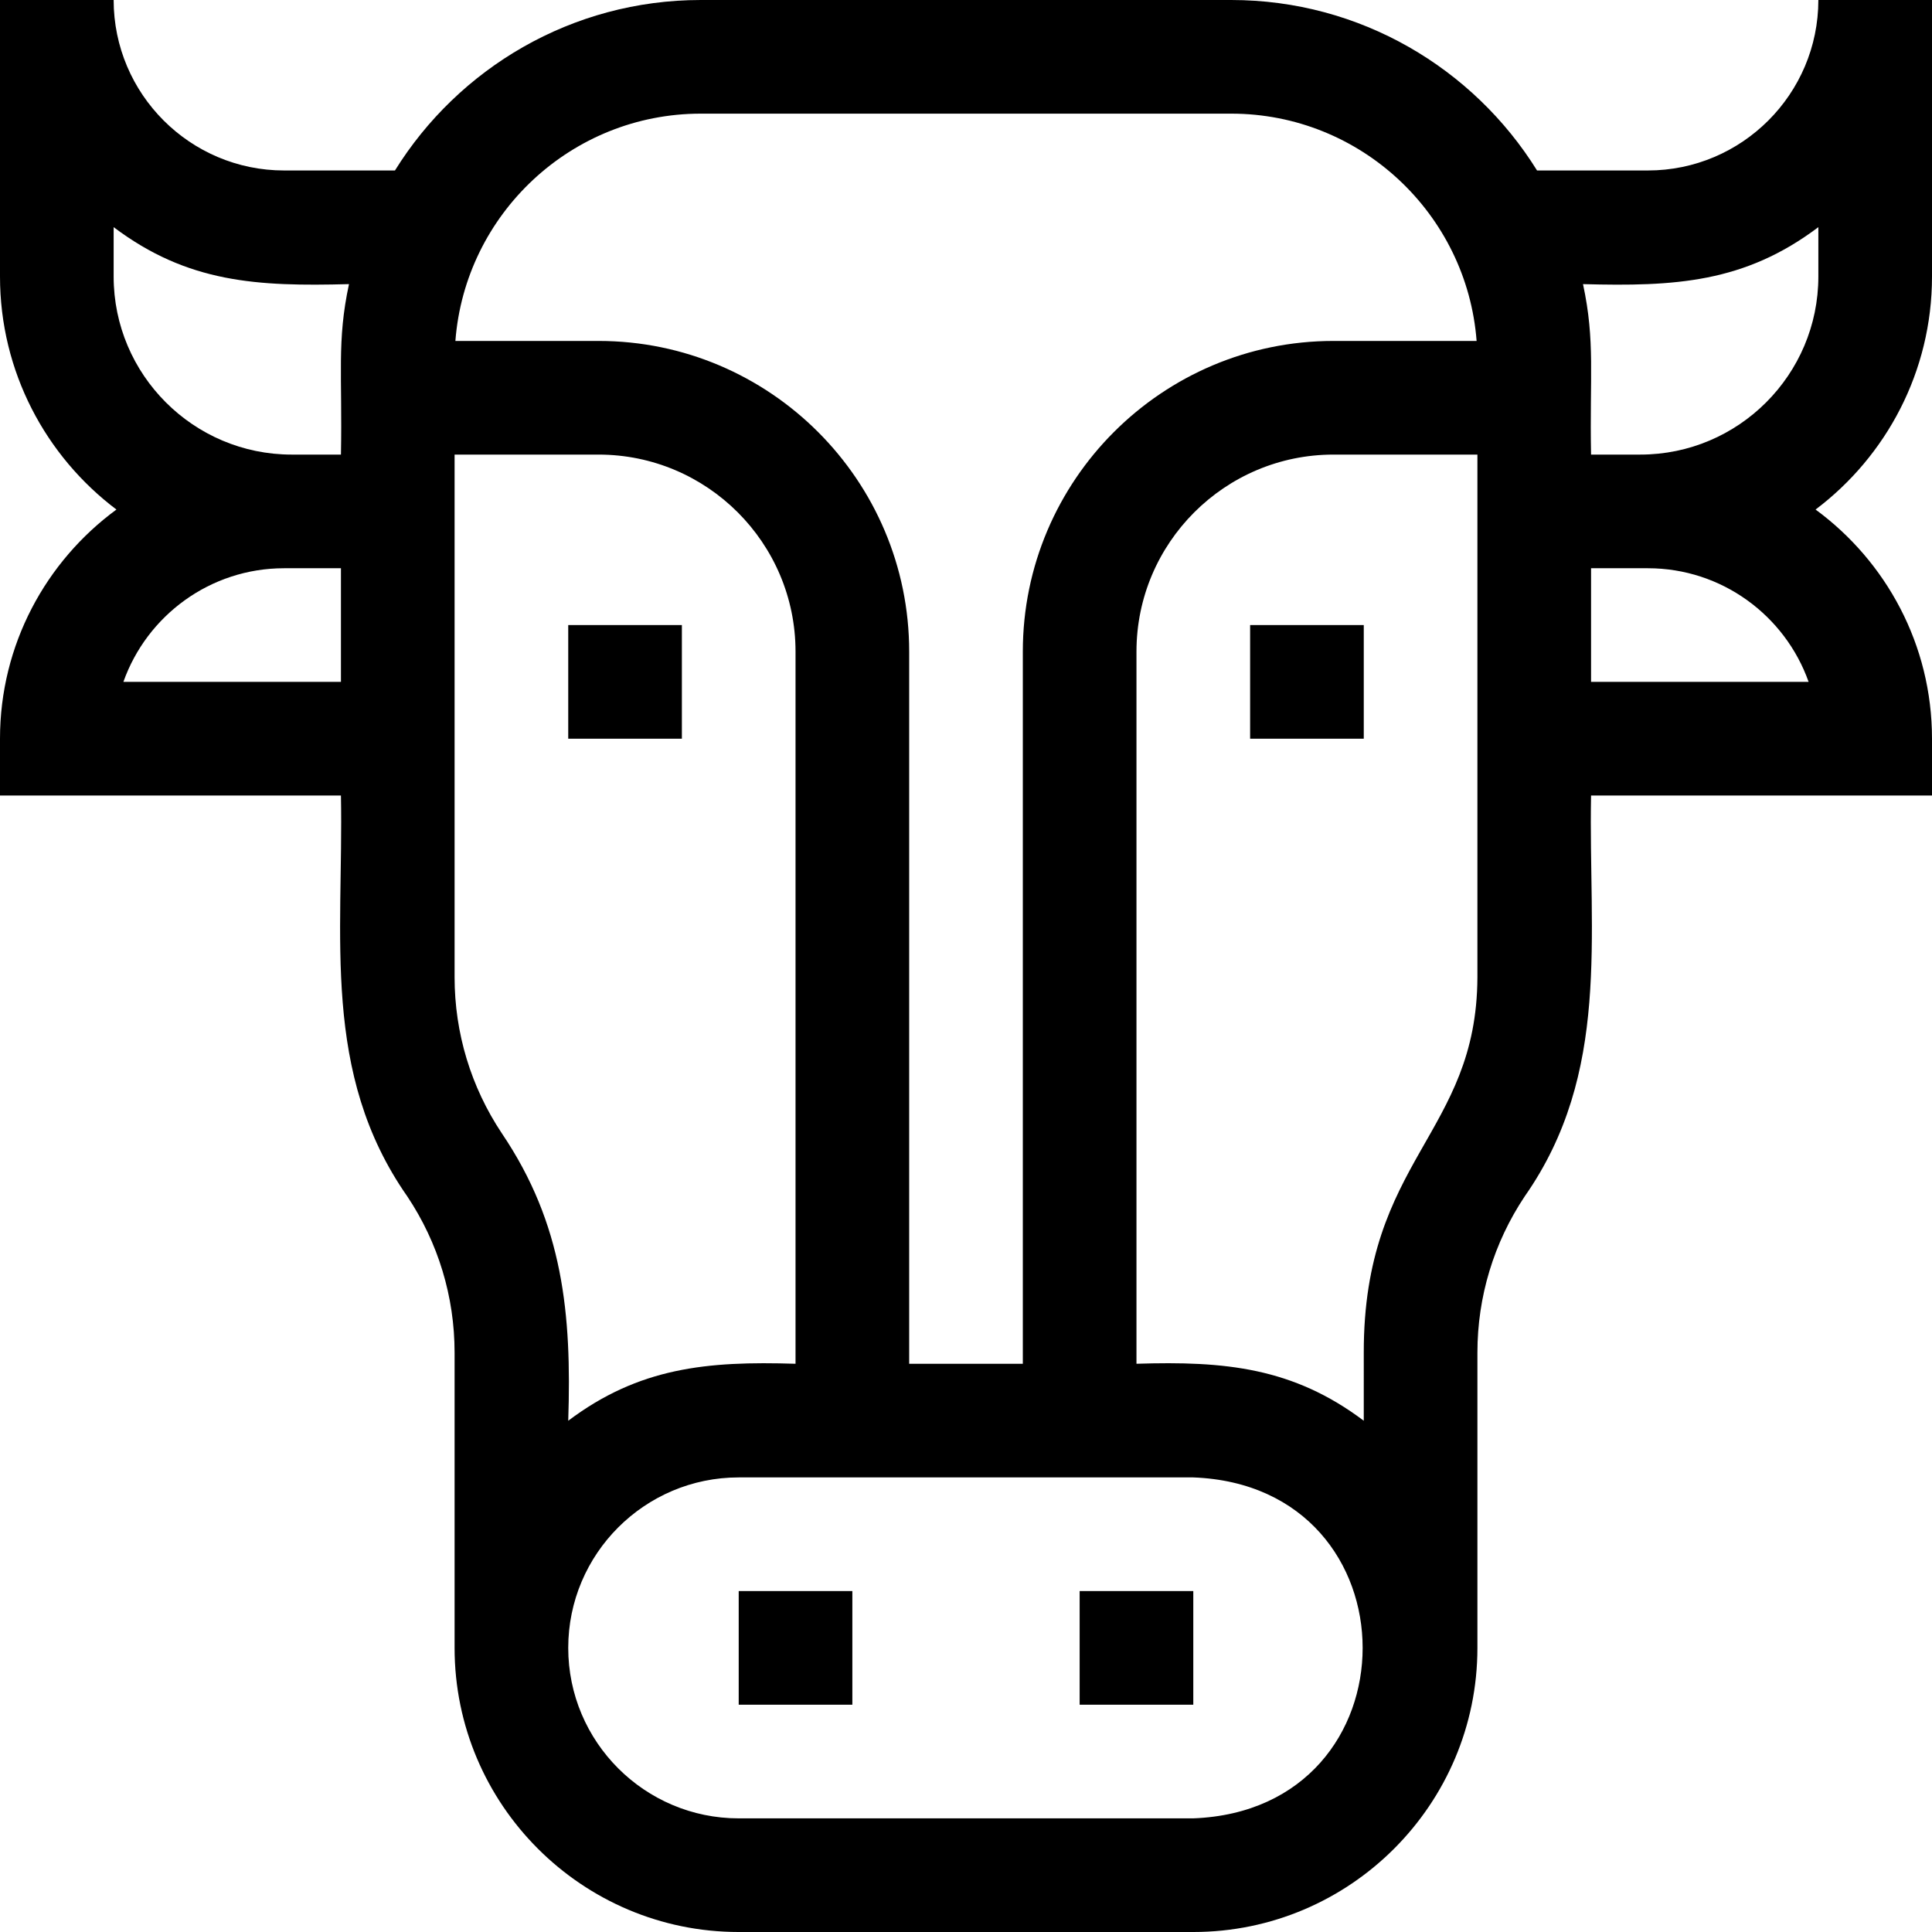 <svg id="Layer_1" enable-background="new 0 0 510 510" height="512" viewBox="0 0 510 510" width="512" xmlns="http://www.w3.org/2000/svg"><g><path d="m510 73v-73h-30c0 24.813-20.186 45-45 45h-29.258c-16.775-26.99-46.693-45-80.742-45h-140c-34.049 0-63.967 18.01-80.742 45h-29.258c-24.813 0-45-20.187-45-45h-30v73c0 25.107 12.083 47.441 30.734 61.507-18.617 13.66-30.734 35.683-30.734 60.493v15h90c.708 37.189-5.309 73.208 17.52 105.821 8.164 12.247 12.48 26.501 12.48 41.221v77.958c0 41.355 33.645 75 75 75h120c41.355 0 75-33.645 75-75v-77.958c0-14.72 4.315-28.974 12.48-41.221 22.834-32.6 16.814-68.773 17.52-105.821h90v-15c0-24.81-12.117-46.833-30.734-60.493 18.651-14.066 30.734-36.4 30.734-61.507zm-325-43h140c34.156 0 62.225 26.488 64.789 60h-37.789c-45.215 0-82 36.785-82 82v188h-30v-188c0-45.215-36.785-82-82-82h-37.789c2.564-33.512 30.633-60 64.789-60zm-155 29.959c19.552 14.741 37.954 15.686 62.125 15.041-3.245 15.081-1.723 23.969-2.125 45h-13c-25.916 0-47-21.084-47-47zm2.57 120.041c6.19-17.461 22.873-30 42.43-30h15v30zm87.43-60h38c28.673 0 52 23.327 52 52v188c-23.359-.74-41.311.975-60 15.041.923-28.146-1.312-51.863-17.52-75.862-8.164-12.247-12.48-26.501-12.48-41.221 0-14.248 0-122.609 0-137.958zm195 360h-120c-24.814 0-45-20.187-45-45s20.186-45 45-45h120c59.584 2.247 59.63 87.736 0 90zm75-222.042c-.157 41.492-30.055 48.038-29.999 99.083-.001 0-.001 17.999-.001 17.999-18.671-14.063-36.68-15.784-60-15.041v-187.999c0-28.673 23.327-52 52-52h38zm45-107.958c19.557 0 36.239 12.539 42.43 30h-57.43v-30zm-2-30h-13c-.397-20.788 1.13-29.872-2.125-45 24.168.651 42.607-.316 62.125-15.041v13.041c0 25.916-21.084 47-47 47z"/><path d="m150 165h30v30h-30z"/><path d="m330 165h30v30h-30z"/><path d="m195 420h30v30h-30z"/><path d="m285 420h30v30h-30z"/></g></svg>